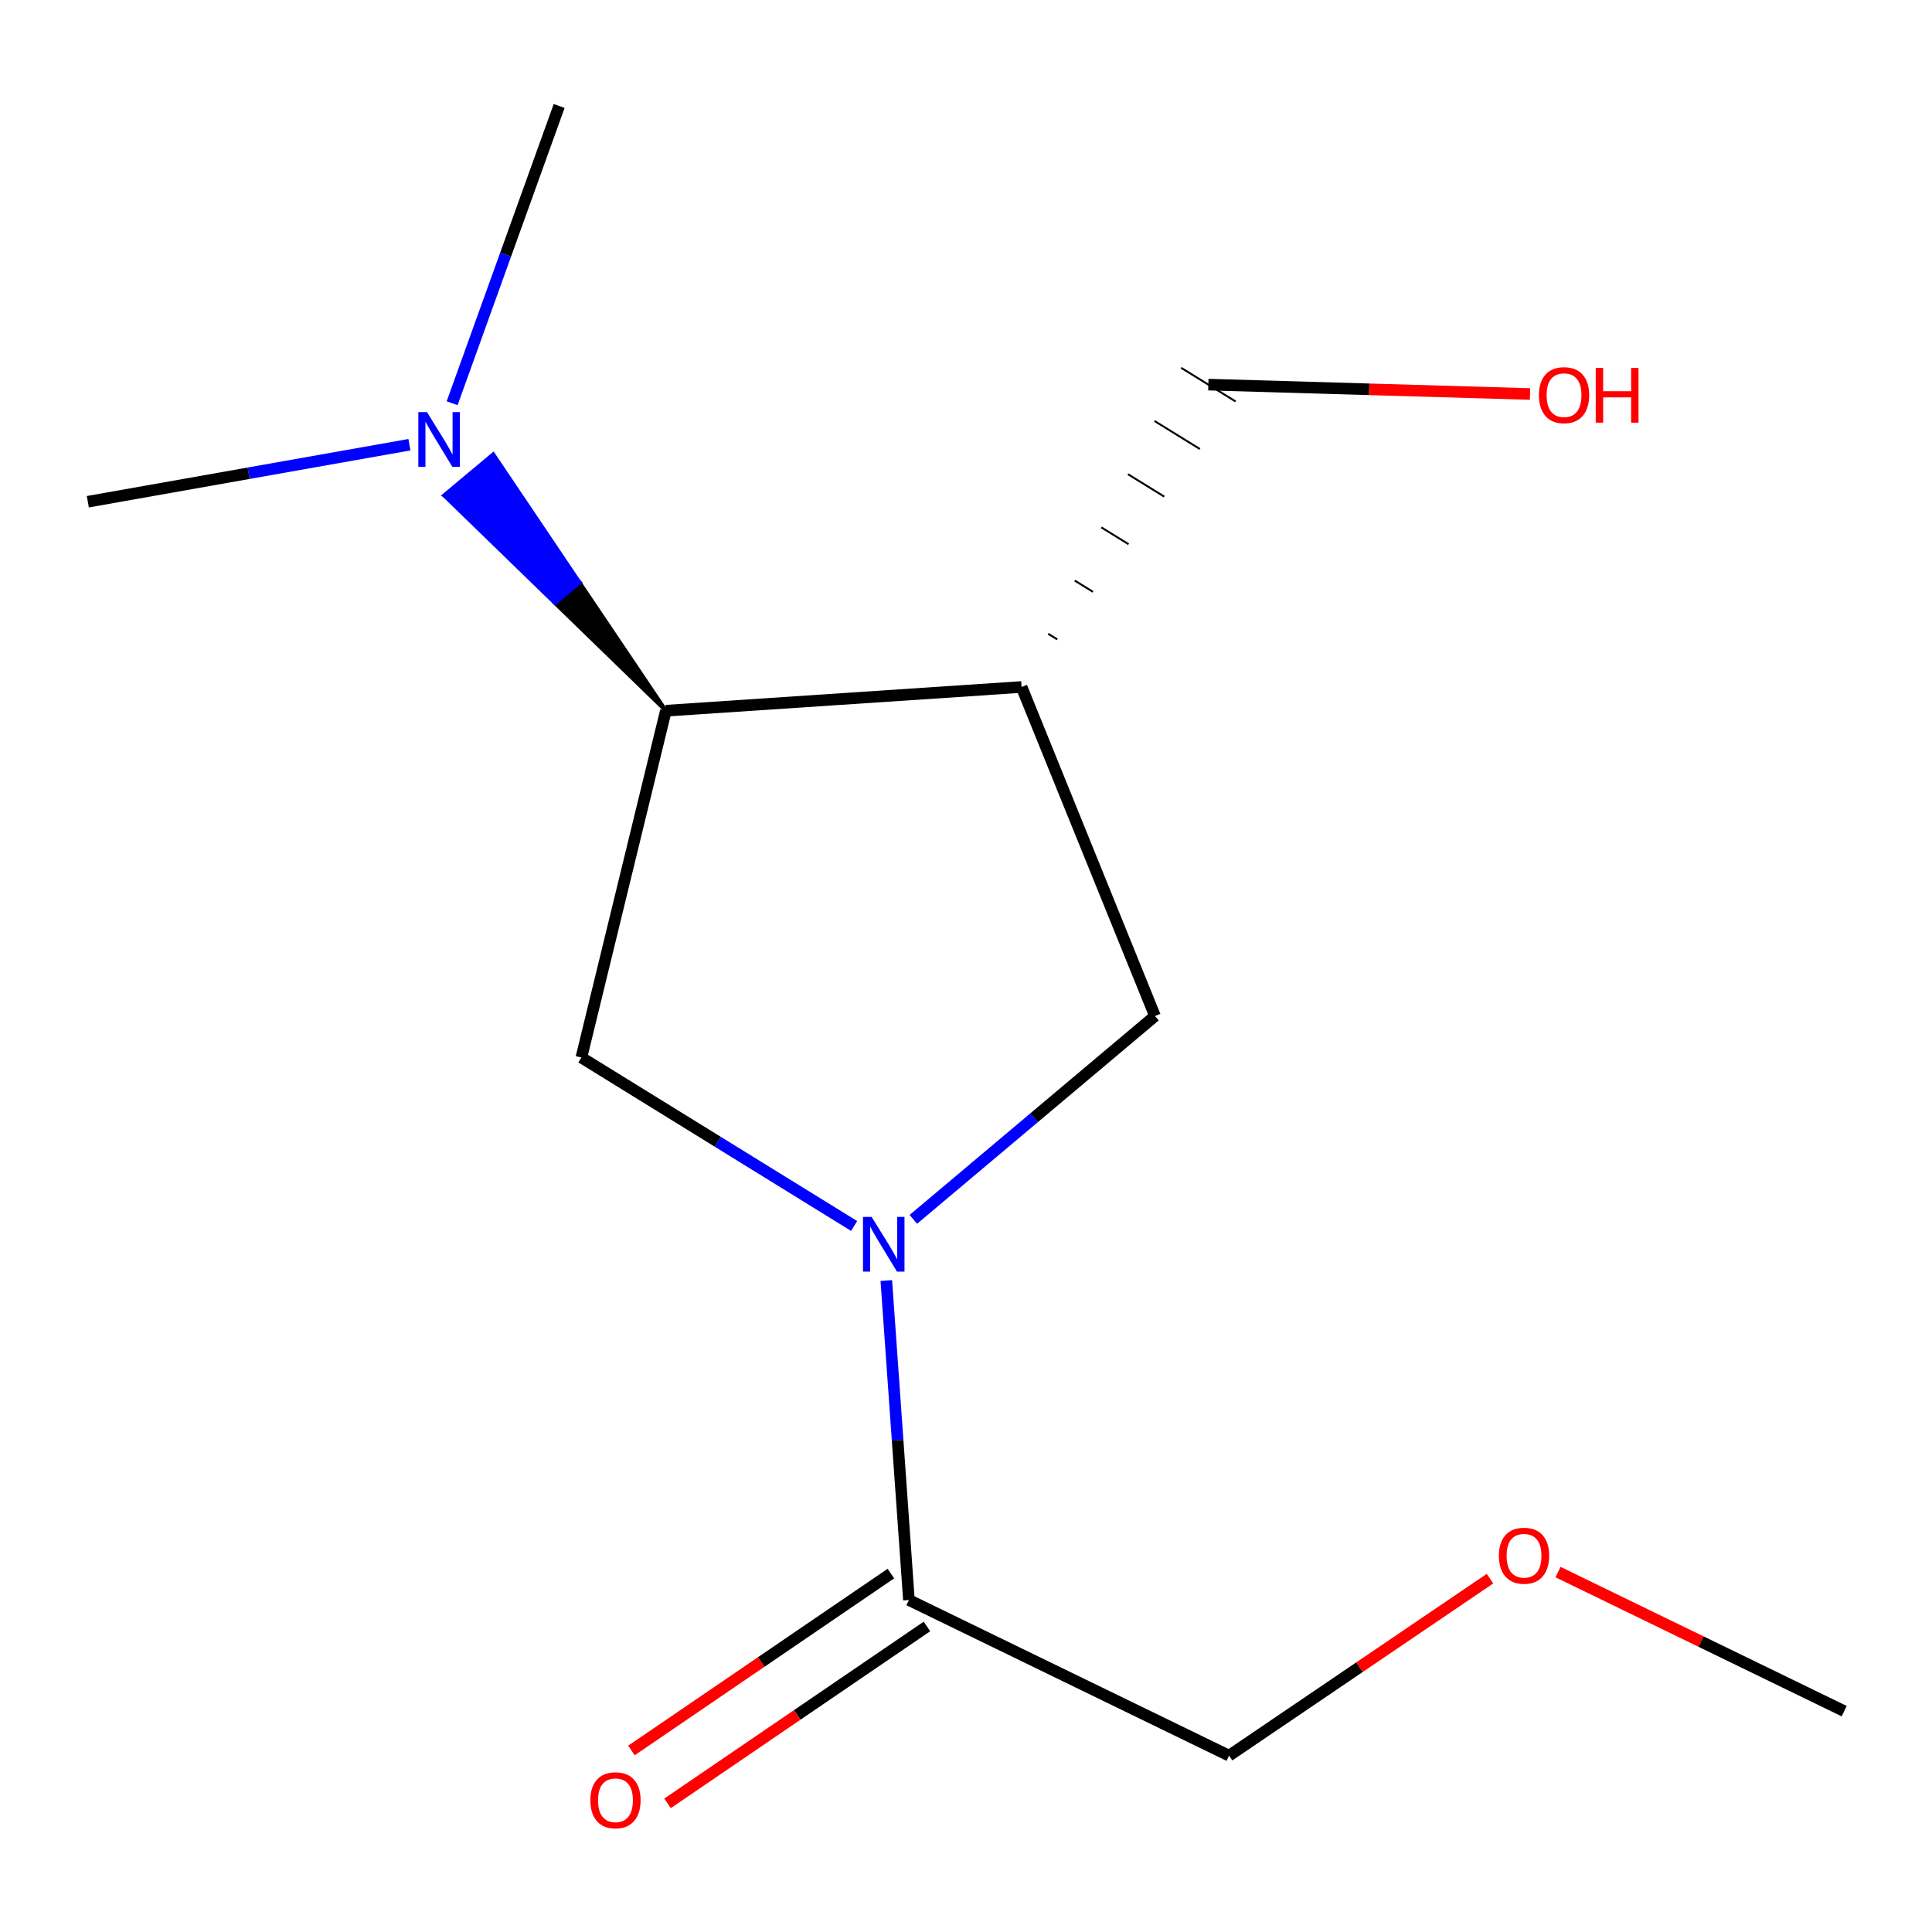 <?xml version='1.0' encoding='iso-8859-1'?>
<svg version='1.1' baseProfile='full'
              xmlns='http://www.w3.org/2000/svg'
                      xmlns:rdkit='http://www.rdkit.org/xml'
                      xmlns:xlink='http://www.w3.org/1999/xlink'
                  xml:space='preserve'
width='1000px' height='1000px' viewBox='0 0 1000 1000'>
<!-- END OF HEADER -->
<rect style='opacity:1.0;fill:#FFFFFF;stroke:none' width='1000' height='1000' x='0' y='0'> </rect>
<path class='bond-2' d='M 442.084,634.559 L 371.501,590.966' style='fill:none;fill-rule:evenodd;stroke:#0000FF;stroke-width:6px;stroke-linecap:butt;stroke-linejoin:miter;stroke-opacity:1' />
<path class='bond-2' d='M 371.501,590.966 L 300.919,547.373' style='fill:none;fill-rule:evenodd;stroke:#000000;stroke-width:6px;stroke-linecap:butt;stroke-linejoin:miter;stroke-opacity:1' />
<path class='bond-3' d='M 472.75,631.135 L 535.285,578.513' style='fill:none;fill-rule:evenodd;stroke:#0000FF;stroke-width:6px;stroke-linecap:butt;stroke-linejoin:miter;stroke-opacity:1' />
<path class='bond-3' d='M 535.285,578.513 L 597.819,525.891' style='fill:none;fill-rule:evenodd;stroke:#000000;stroke-width:6px;stroke-linecap:butt;stroke-linejoin:miter;stroke-opacity:1' />
<path class='bond-4' d='M 458.751,662.808 L 464.603,745.487' style='fill:none;fill-rule:evenodd;stroke:#0000FF;stroke-width:6px;stroke-linecap:butt;stroke-linejoin:miter;stroke-opacity:1' />
<path class='bond-4' d='M 464.603,745.487 L 470.455,828.167' style='fill:none;fill-rule:evenodd;stroke:#000000;stroke-width:6px;stroke-linecap:butt;stroke-linejoin:miter;stroke-opacity:1' />
<path class='bond-0' d='M 528.771,355.582 L 597.819,525.891' style='fill:none;fill-rule:evenodd;stroke:#000000;stroke-width:6px;stroke-linecap:butt;stroke-linejoin:miter;stroke-opacity:1' />
<path class='bond-7' d='M 547.231,330.949 L 542.532,328.047' style='fill:none;fill-rule:evenodd;stroke:#000000;stroke-width:1.0px;stroke-linecap:butt;stroke-linejoin:miter;stroke-opacity:1' />
<path class='bond-7' d='M 565.69,306.316 L 556.293,300.512' style='fill:none;fill-rule:evenodd;stroke:#000000;stroke-width:1.0px;stroke-linecap:butt;stroke-linejoin:miter;stroke-opacity:1' />
<path class='bond-7' d='M 584.149,281.683 L 570.054,272.977' style='fill:none;fill-rule:evenodd;stroke:#000000;stroke-width:1.0px;stroke-linecap:butt;stroke-linejoin:miter;stroke-opacity:1' />
<path class='bond-7' d='M 602.608,257.05 L 583.814,245.442' style='fill:none;fill-rule:evenodd;stroke:#000000;stroke-width:1.0px;stroke-linecap:butt;stroke-linejoin:miter;stroke-opacity:1' />
<path class='bond-7' d='M 621.067,232.417 L 597.575,217.907' style='fill:none;fill-rule:evenodd;stroke:#000000;stroke-width:1.0px;stroke-linecap:butt;stroke-linejoin:miter;stroke-opacity:1' />
<path class='bond-7' d='M 639.527,207.784 L 611.336,190.372' style='fill:none;fill-rule:evenodd;stroke:#000000;stroke-width:1.0px;stroke-linecap:butt;stroke-linejoin:miter;stroke-opacity:1' />
<path class='bond-14' d='M 528.771,355.582 L 344.656,367.86' style='fill:none;fill-rule:evenodd;stroke:#000000;stroke-width:6px;stroke-linecap:butt;stroke-linejoin:miter;stroke-opacity:1' />
<path class='bond-1' d='M 344.656,367.86 L 300.919,547.373' style='fill:none;fill-rule:evenodd;stroke:#000000;stroke-width:6px;stroke-linecap:butt;stroke-linejoin:miter;stroke-opacity:1' />
<path class='bond-5' d='M 344.656,367.86 L 299.975,301.506 L 287.265,312.133 Z' style='fill:#000000;fill-rule:evenodd;fill-opacity:1;stroke:#000000;stroke-width:2px;stroke-linecap:butt;stroke-linejoin:miter;stroke-opacity:1;' />
<path class='bond-5' d='M 299.975,301.506 L 229.874,256.407 L 255.294,235.153 Z' style='fill:#0000FF;fill-rule:evenodd;fill-opacity:1;stroke:#0000FF;stroke-width:2px;stroke-linecap:butt;stroke-linejoin:miter;stroke-opacity:1;' />
<path class='bond-5' d='M 299.975,301.506 L 287.265,312.133 L 229.874,256.407 Z' style='fill:#0000FF;fill-rule:evenodd;fill-opacity:1;stroke:#0000FF;stroke-width:2px;stroke-linecap:butt;stroke-linejoin:miter;stroke-opacity:1;' />
<path class='bond-6' d='M 461.122,814.479 L 393.978,860.261' style='fill:none;fill-rule:evenodd;stroke:#000000;stroke-width:6px;stroke-linecap:butt;stroke-linejoin:miter;stroke-opacity:1' />
<path class='bond-6' d='M 393.978,860.261 L 326.835,906.044' style='fill:none;fill-rule:evenodd;stroke:#FF0000;stroke-width:6px;stroke-linecap:butt;stroke-linejoin:miter;stroke-opacity:1' />
<path class='bond-6' d='M 479.789,841.855 L 412.645,887.637' style='fill:none;fill-rule:evenodd;stroke:#000000;stroke-width:6px;stroke-linecap:butt;stroke-linejoin:miter;stroke-opacity:1' />
<path class='bond-6' d='M 412.645,887.637 L 345.501,933.42' style='fill:none;fill-rule:evenodd;stroke:#FF0000;stroke-width:6px;stroke-linecap:butt;stroke-linejoin:miter;stroke-opacity:1' />
<path class='bond-8' d='M 470.455,828.167 L 636.163,908.72' style='fill:none;fill-rule:evenodd;stroke:#000000;stroke-width:6px;stroke-linecap:butt;stroke-linejoin:miter;stroke-opacity:1' />
<path class='bond-11' d='M 234.018,208.716 L 261.716,131.784' style='fill:none;fill-rule:evenodd;stroke:#0000FF;stroke-width:6px;stroke-linecap:butt;stroke-linejoin:miter;stroke-opacity:1' />
<path class='bond-11' d='M 261.716,131.784 L 289.414,54.852' style='fill:none;fill-rule:evenodd;stroke:#000000;stroke-width:6px;stroke-linecap:butt;stroke-linejoin:miter;stroke-opacity:1' />
<path class='bond-12' d='M 211.913,230.185 L 128.684,244.94' style='fill:none;fill-rule:evenodd;stroke:#0000FF;stroke-width:6px;stroke-linecap:butt;stroke-linejoin:miter;stroke-opacity:1' />
<path class='bond-12' d='M 128.684,244.94 L 45.455,259.695' style='fill:none;fill-rule:evenodd;stroke:#000000;stroke-width:6px;stroke-linecap:butt;stroke-linejoin:miter;stroke-opacity:1' />
<path class='bond-9' d='M 625.431,199.078 L 708.687,201.509' style='fill:none;fill-rule:evenodd;stroke:#000000;stroke-width:6px;stroke-linecap:butt;stroke-linejoin:miter;stroke-opacity:1' />
<path class='bond-9' d='M 708.687,201.509 L 791.942,203.939' style='fill:none;fill-rule:evenodd;stroke:#FF0000;stroke-width:6px;stroke-linecap:butt;stroke-linejoin:miter;stroke-opacity:1' />
<path class='bond-10' d='M 636.163,908.72 L 703.694,862.912' style='fill:none;fill-rule:evenodd;stroke:#000000;stroke-width:6px;stroke-linecap:butt;stroke-linejoin:miter;stroke-opacity:1' />
<path class='bond-10' d='M 703.694,862.912 L 771.226,817.104' style='fill:none;fill-rule:evenodd;stroke:#FF0000;stroke-width:6px;stroke-linecap:butt;stroke-linejoin:miter;stroke-opacity:1' />
<path class='bond-13' d='M 806.444,813.714 L 880.495,849.702' style='fill:none;fill-rule:evenodd;stroke:#FF0000;stroke-width:6px;stroke-linecap:butt;stroke-linejoin:miter;stroke-opacity:1' />
<path class='bond-13' d='M 880.495,849.702 L 954.545,885.691' style='fill:none;fill-rule:evenodd;stroke:#000000;stroke-width:6px;stroke-linecap:butt;stroke-linejoin:miter;stroke-opacity:1' />
<path  class='atom-0' d='M 451.163 629.873
L 460.443 644.873
Q 461.363 646.353, 462.843 649.033
Q 464.323 651.713, 464.403 651.873
L 464.403 629.873
L 468.163 629.873
L 468.163 658.193
L 464.283 658.193
L 454.323 641.793
Q 453.163 639.873, 451.923 637.673
Q 450.723 635.473, 450.363 634.793
L 450.363 658.193
L 446.683 658.193
L 446.683 629.873
L 451.163 629.873
' fill='#0000FF'/>
<path  class='atom-6' d='M 221.009 213.303
L 230.289 228.303
Q 231.209 229.783, 232.689 232.463
Q 234.169 235.143, 234.249 235.303
L 234.249 213.303
L 238.009 213.303
L 238.009 241.623
L 234.129 241.623
L 224.169 225.223
Q 223.009 223.303, 221.769 221.103
Q 220.569 218.903, 220.209 218.223
L 220.209 241.623
L 216.529 241.623
L 216.529 213.303
L 221.009 213.303
' fill='#0000FF'/>
<path  class='atom-7' d='M 305.572 931.809
Q 305.572 925.009, 308.932 921.209
Q 312.292 917.409, 318.572 917.409
Q 324.852 917.409, 328.212 921.209
Q 331.572 925.009, 331.572 931.809
Q 331.572 938.689, 328.172 942.609
Q 324.772 946.489, 318.572 946.489
Q 312.332 946.489, 308.932 942.609
Q 305.572 938.729, 305.572 931.809
M 318.572 943.289
Q 322.892 943.289, 325.212 940.409
Q 327.572 937.489, 327.572 931.809
Q 327.572 926.249, 325.212 923.449
Q 322.892 920.609, 318.572 920.609
Q 314.252 920.609, 311.892 923.409
Q 309.572 926.209, 309.572 931.809
Q 309.572 937.529, 311.892 940.409
Q 314.252 943.289, 318.572 943.289
' fill='#FF0000'/>
<path  class='atom-10' d='M 796.547 204.533
Q 796.547 197.733, 799.907 193.933
Q 803.267 190.133, 809.547 190.133
Q 815.827 190.133, 819.187 193.933
Q 822.547 197.733, 822.547 204.533
Q 822.547 211.413, 819.147 215.333
Q 815.747 219.213, 809.547 219.213
Q 803.307 219.213, 799.907 215.333
Q 796.547 211.453, 796.547 204.533
M 809.547 216.013
Q 813.867 216.013, 816.187 213.133
Q 818.547 210.213, 818.547 204.533
Q 818.547 198.973, 816.187 196.173
Q 813.867 193.333, 809.547 193.333
Q 805.227 193.333, 802.867 196.133
Q 800.547 198.933, 800.547 204.533
Q 800.547 210.253, 802.867 213.133
Q 805.227 216.013, 809.547 216.013
' fill='#FF0000'/>
<path  class='atom-10' d='M 825.947 190.453
L 829.787 190.453
L 829.787 202.493
L 844.267 202.493
L 844.267 190.453
L 848.107 190.453
L 848.107 218.773
L 844.267 218.773
L 844.267 205.693
L 829.787 205.693
L 829.787 218.773
L 825.947 218.773
L 825.947 190.453
' fill='#FF0000'/>
<path  class='atom-11' d='M 775.838 805.237
Q 775.838 798.437, 779.198 794.637
Q 782.558 790.837, 788.838 790.837
Q 795.118 790.837, 798.478 794.637
Q 801.838 798.437, 801.838 805.237
Q 801.838 812.117, 798.438 816.037
Q 795.038 819.917, 788.838 819.917
Q 782.598 819.917, 779.198 816.037
Q 775.838 812.157, 775.838 805.237
M 788.838 816.717
Q 793.158 816.717, 795.478 813.837
Q 797.838 810.917, 797.838 805.237
Q 797.838 799.677, 795.478 796.877
Q 793.158 794.037, 788.838 794.037
Q 784.518 794.037, 782.158 796.837
Q 779.838 799.637, 779.838 805.237
Q 779.838 810.957, 782.158 813.837
Q 784.518 816.717, 788.838 816.717
' fill='#FF0000'/>
</svg>
